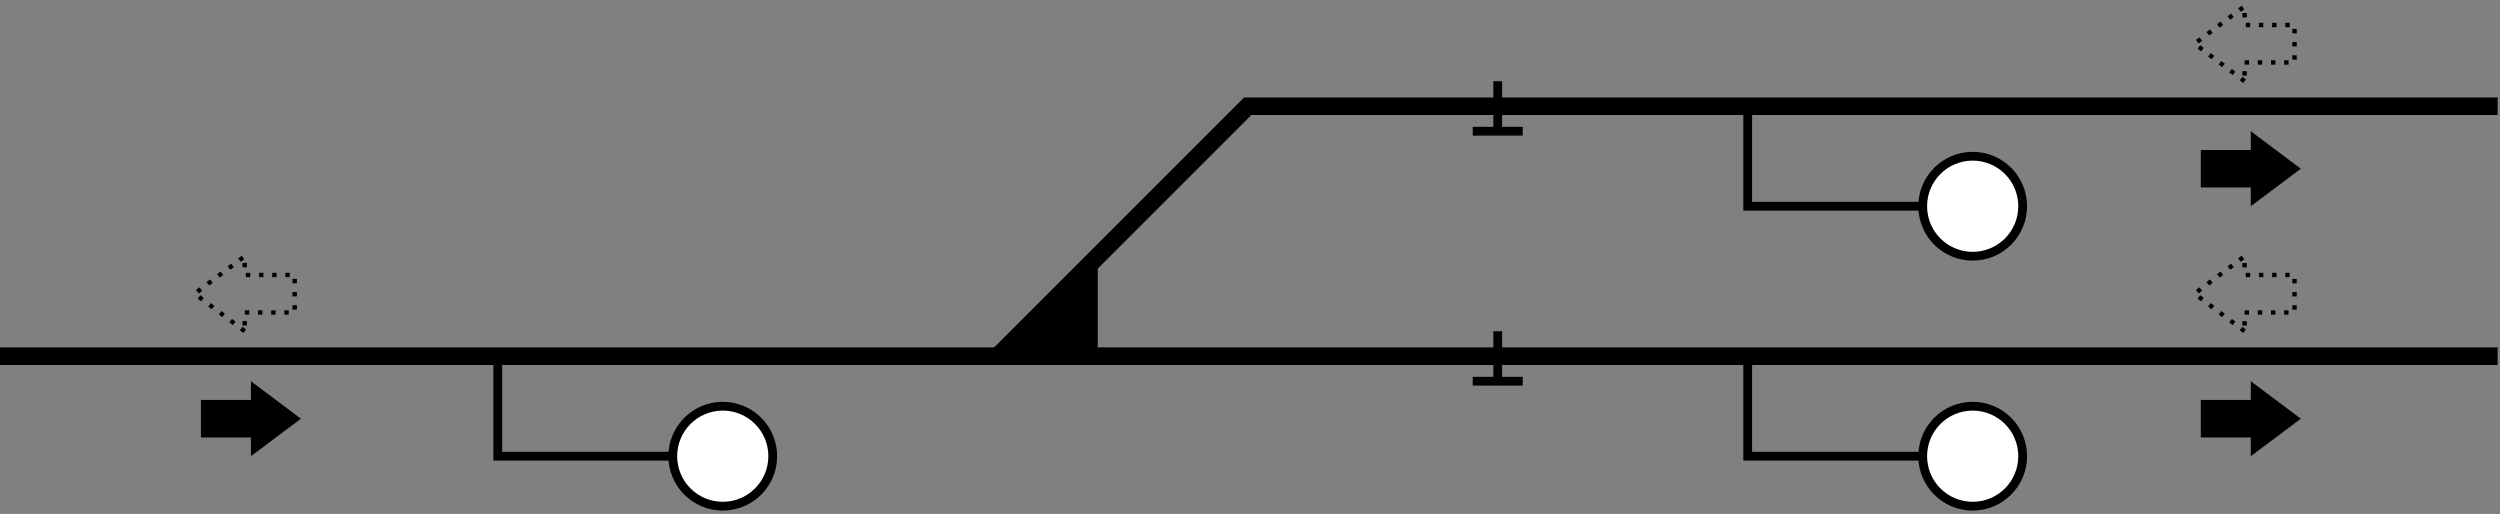 <?xml version="1.0" encoding="UTF-8"?>
<svg xmlns="http://www.w3.org/2000/svg" xmlns:xlink="http://www.w3.org/1999/xlink" width="283.486" height="58.276" viewBox="0 0 283.486 58.276">
<rect x="0" y="0" width="283.486" height="58.276" fill="#808080" stroke="none"/>
<defs>
<clipPath id="clip-0">
<path clip-rule="nonzero" d="M 0 39 L 283.23 39 L 283.23 42 L 0 42 Z M 0 39 "/>
</clipPath>
<clipPath id="clip-1">
<path clip-rule="nonzero" d="M 84 0 L 283.23 0 L 283.23 57.914 L 84 57.914 Z M 84 0 "/>
</clipPath>
<clipPath id="clip-2">
<path clip-rule="nonzero" d="M 76 46 L 88 46 L 88 57.914 L 76 57.914 Z M 76 46 "/>
</clipPath>
<clipPath id="clip-3">
<path clip-rule="nonzero" d="M 62 31 L 102 31 L 102 57.914 L 62 57.914 Z M 62 31 "/>
</clipPath>
<clipPath id="clip-4">
<path clip-rule="nonzero" d="M 218 46 L 230 46 L 230 57.914 L 218 57.914 Z M 218 46 "/>
</clipPath>
<clipPath id="clip-5">
<path clip-rule="nonzero" d="M 203 31 L 244 31 L 244 57.914 L 203 57.914 Z M 203 31 "/>
</clipPath>
</defs>
<g clip-path="url(#clip-0)">
<path fill="none" stroke-width="1.993" stroke-linecap="butt" stroke-linejoin="miter" stroke="rgb(0%, 0%, 0%)" stroke-opacity="1" stroke-miterlimit="10" d="M 0.002 0.001 L 283.467 0.001 " transform="matrix(1, 0, 0, -1, -0.248, 40.392)"/>
</g>
<g clip-path="url(#clip-1)">
<path fill="none" stroke-width="1.993" stroke-linecap="butt" stroke-linejoin="miter" stroke="rgb(0%, 0%, 0%)" stroke-opacity="1" stroke-miterlimit="10" d="M 113.389 0.001 L 141.732 28.345 L 283.467 28.345 " transform="matrix(1, 0, 0, -1, -0.248, 40.392)"/>
</g>
<path fill-rule="nonzero" fill="rgb(0%, 0%, 0%)" fill-opacity="1" d="M 113.141 40.391 L 124.477 40.391 L 124.477 29.055 Z M 113.141 40.391 "/>
<path fill="none" stroke-width="0.498" stroke-linecap="butt" stroke-linejoin="miter" stroke="rgb(0%, 0%, 0%)" stroke-opacity="1" stroke-dasharray="0.498 0.996" stroke-miterlimit="10" d="M 27.994 2.833 L 22.322 7.087 L 27.994 11.337 L 27.994 9.212 L 33.662 9.212 L 33.662 4.962 L 27.994 4.962 Z M 27.994 2.833 " transform="matrix(1, 0, 0, -1, -0.248, 40.392)"/>
<path fill-rule="nonzero" fill="rgb(0%, 0%, 0%)" fill-opacity="1" d="M 28.453 43.227 L 34.121 47.48 L 28.453 51.73 L 28.453 49.605 L 22.785 49.605 L 22.785 45.352 L 28.453 45.352 Z M 28.453 43.227 "/>
<path fill="none" stroke-width="0.498" stroke-linecap="butt" stroke-linejoin="miter" stroke="rgb(0%, 0%, 0%)" stroke-opacity="1" stroke-dasharray="0.498 0.996" stroke-miterlimit="10" d="M 254.768 2.833 L 249.1 7.087 L 254.768 11.337 L 254.768 9.212 L 260.435 9.212 L 260.435 4.962 L 254.768 4.962 Z M 254.768 2.833 " transform="matrix(1, 0, 0, -1, -0.248, 40.392)"/>
<path fill-rule="nonzero" fill="rgb(0%, 0%, 0%)" fill-opacity="1" d="M 255.227 43.227 L 260.898 47.48 L 255.227 51.73 L 255.227 49.605 L 249.559 49.605 L 249.559 45.352 L 255.227 45.352 Z M 255.227 43.227 "/>
<path fill="none" stroke-width="0.498" stroke-linecap="butt" stroke-linejoin="miter" stroke="rgb(0%, 0%, 0%)" stroke-opacity="1" stroke-dasharray="0.498 0.996" stroke-miterlimit="10" d="M 254.768 31.181 L 249.1 35.435 L 254.768 39.685 L 254.768 37.56 L 260.435 37.56 L 260.435 33.306 L 254.768 33.306 Z M 254.768 31.181 " transform="matrix(1, 0, 0, -1, -0.248, 40.392)"/>
<path fill-rule="nonzero" fill="rgb(0%, 0%, 0%)" fill-opacity="1" d="M 255.227 14.879 L 260.898 19.133 L 255.227 23.383 L 255.227 21.258 L 249.559 21.258 L 249.559 17.008 L 255.227 17.008 Z M 255.227 14.879 "/>
<path fill="none" stroke-width="0.996" stroke-linecap="butt" stroke-linejoin="miter" stroke="rgb(0%, 0%, 0%)" stroke-opacity="1" stroke-miterlimit="10" d="M 170.08 -2.835 L 170.08 2.833 " transform="matrix(1, 0, 0, -1, -0.248, 40.392)"/>
<path fill="none" stroke-width="0.996" stroke-linecap="butt" stroke-linejoin="miter" stroke="rgb(0%, 0%, 0%)" stroke-opacity="1" stroke-miterlimit="10" d="M 172.916 -2.835 L 167.248 -2.835 " transform="matrix(1, 0, 0, -1, -0.248, 40.392)"/>
<path fill="none" stroke-width="0.996" stroke-linecap="butt" stroke-linejoin="miter" stroke="rgb(0%, 0%, 0%)" stroke-opacity="1" stroke-miterlimit="10" d="M 170.08 25.513 L 170.08 31.181 " transform="matrix(1, 0, 0, -1, -0.248, 40.392)"/>
<path fill="none" stroke-width="0.996" stroke-linecap="butt" stroke-linejoin="miter" stroke="rgb(0%, 0%, 0%)" stroke-opacity="1" stroke-miterlimit="10" d="M 172.916 25.513 L 167.248 25.513 " transform="matrix(1, 0, 0, -1, -0.248, 40.392)"/>
<path fill="none" stroke-width="0.996" stroke-linecap="butt" stroke-linejoin="miter" stroke="rgb(0%, 0%, 0%)" stroke-opacity="1" stroke-miterlimit="10" d="M 56.693 0.001 L 56.693 -11.338 L 76.537 -11.338 " transform="matrix(1, 0, 0, -1, -0.248, 40.392)"/>
<g clip-path="url(#clip-2)">
<path fill-rule="nonzero" fill="rgb(100%, 100%, 100%)" fill-opacity="1" d="M 87.625 51.73 C 87.625 48.598 85.09 46.062 81.957 46.062 C 78.828 46.062 76.289 48.598 76.289 51.73 C 76.289 54.863 78.828 57.398 81.957 57.398 C 85.09 57.398 87.625 54.863 87.625 51.73 Z M 87.625 51.73 "/>
</g>
<g clip-path="url(#clip-3)">
<path fill="none" stroke-width="0.996" stroke-linecap="butt" stroke-linejoin="miter" stroke="rgb(0%, 0%, 0%)" stroke-opacity="1" stroke-miterlimit="10" d="M 87.873 -11.338 C 87.873 -8.206 85.338 -5.67 82.205 -5.67 C 79.076 -5.67 76.537 -8.206 76.537 -11.338 C 76.537 -14.471 79.076 -17.006 82.205 -17.006 C 85.338 -17.006 87.873 -14.471 87.873 -11.338 Z M 87.873 -11.338 " transform="matrix(1, 0, 0, -1, -0.248, 40.392)"/>
</g>
<path fill="none" stroke-width="0.996" stroke-linecap="butt" stroke-linejoin="miter" stroke="rgb(0%, 0%, 0%)" stroke-opacity="1" stroke-miterlimit="10" d="M 198.428 0.001 L 198.428 -11.338 L 218.271 -11.338 " transform="matrix(1, 0, 0, -1, -0.248, 40.392)"/>
<g clip-path="url(#clip-4)">
<path fill-rule="nonzero" fill="rgb(100%, 100%, 100%)" fill-opacity="1" d="M 229.359 51.73 C 229.359 48.598 226.824 46.062 223.691 46.062 C 220.559 46.062 218.023 48.598 218.023 51.73 C 218.023 54.863 220.559 57.398 223.691 57.398 C 226.824 57.398 229.359 54.863 229.359 51.73 Z M 229.359 51.73 "/>
</g>
<g clip-path="url(#clip-5)">
<path fill="none" stroke-width="0.996" stroke-linecap="butt" stroke-linejoin="miter" stroke="rgb(0%, 0%, 0%)" stroke-opacity="1" stroke-miterlimit="10" d="M 229.607 -11.338 C 229.607 -8.206 227.072 -5.67 223.939 -5.67 C 220.807 -5.67 218.271 -8.206 218.271 -11.338 C 218.271 -14.471 220.807 -17.006 223.939 -17.006 C 227.072 -17.006 229.607 -14.471 229.607 -11.338 Z M 229.607 -11.338 " transform="matrix(1, 0, 0, -1, -0.248, 40.392)"/>
</g>
<path fill="none" stroke-width="0.996" stroke-linecap="butt" stroke-linejoin="miter" stroke="rgb(0%, 0%, 0%)" stroke-opacity="1" stroke-miterlimit="10" d="M 198.428 28.345 L 198.428 17.009 L 218.271 17.009 " transform="matrix(1, 0, 0, -1, -0.248, 40.392)"/>
<path fill-rule="nonzero" fill="rgb(100%, 100%, 100%)" fill-opacity="1" stroke-width="0.996" stroke-linecap="butt" stroke-linejoin="miter" stroke="rgb(0%, 0%, 0%)" stroke-opacity="1" stroke-miterlimit="10" d="M 229.607 17.009 C 229.607 20.138 227.072 22.677 223.939 22.677 C 220.807 22.677 218.271 20.138 218.271 17.009 C 218.271 13.876 220.807 11.337 223.939 11.337 C 227.072 11.337 229.607 13.876 229.607 17.009 Z M 229.607 17.009 " transform="matrix(1, 0, 0, -1, -0.248, 40.392)"/>
</svg>
